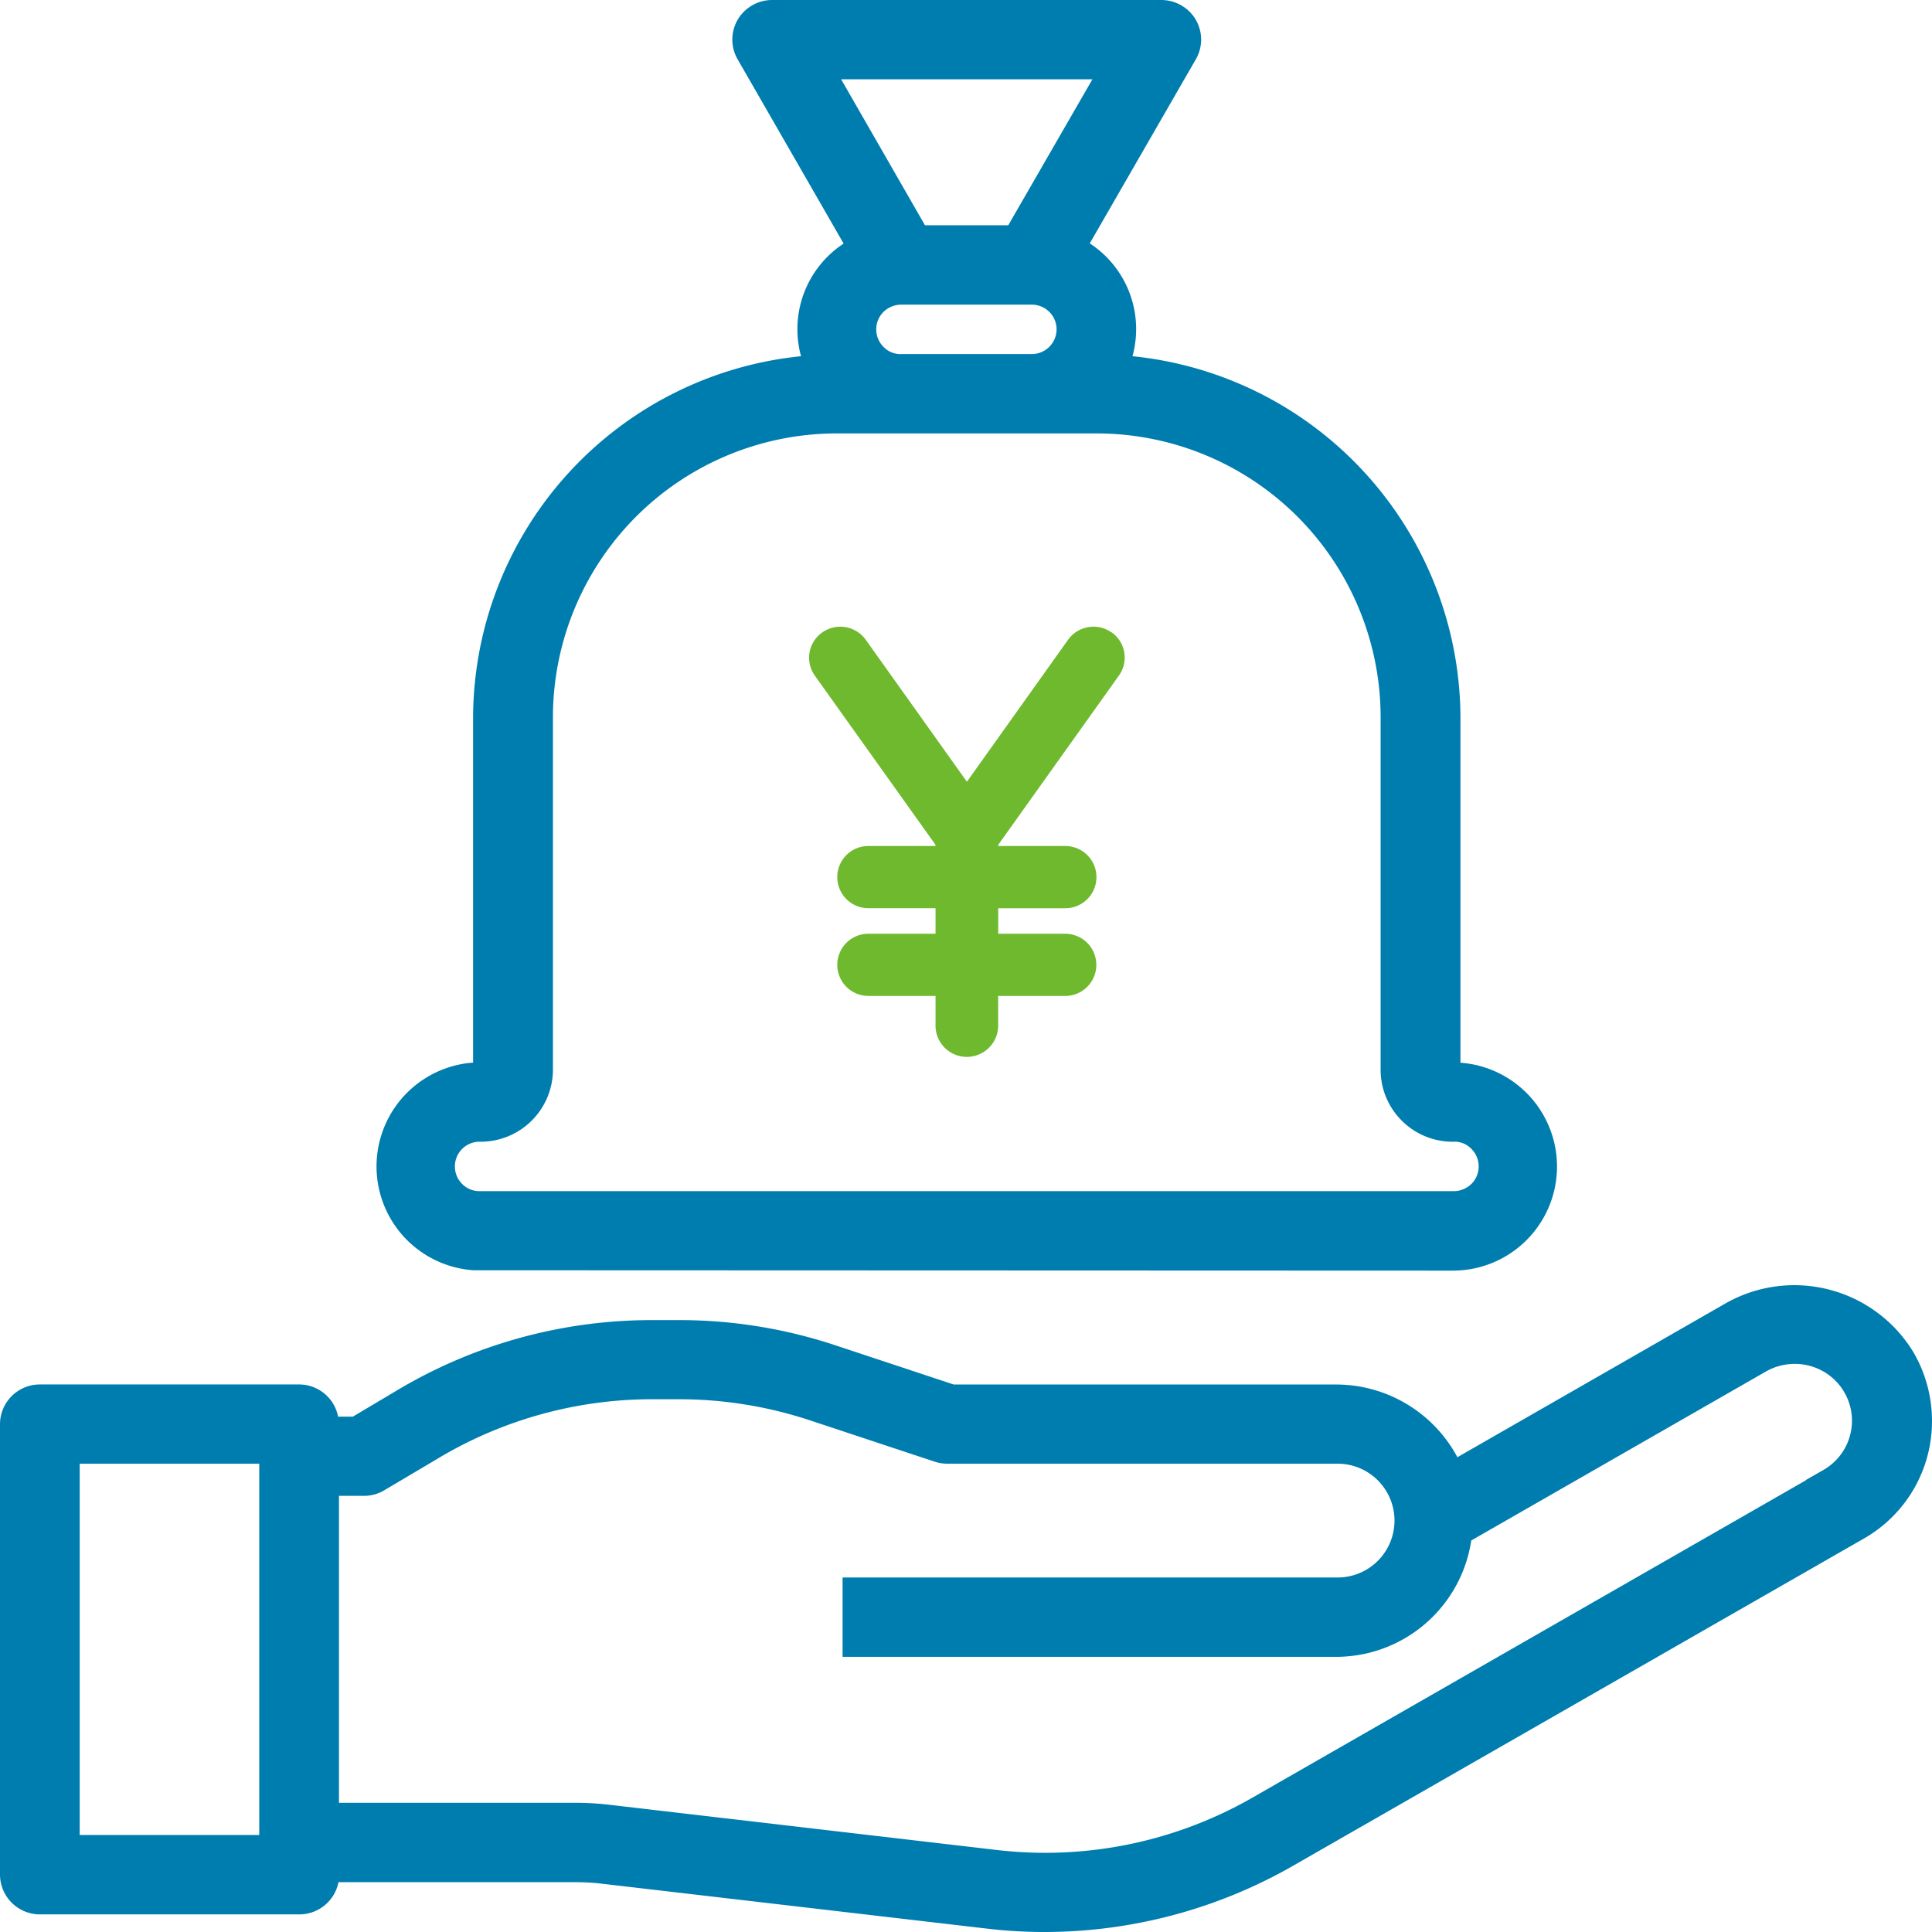 <svg xmlns="http://www.w3.org/2000/svg" width="64" height="64" viewBox="0 0 64 64"><path d="M71.393,44.808l0,0a4.613,4.613,0,0,0-6.2-1.65l-8.915,5.114a4.556,4.556,0,0,0-4.008-2.408H39.594l-3.923-1.3a16.373,16.373,0,0,0-5.166-.834h-.921a16.439,16.439,0,0,0-8.411,2.315l-1.484.883H19.2a1.316,1.316,0,0,0-1.292-1.066h-8.6A1.319,1.319,0,0,0,8,47.175V62.108a1.323,1.323,0,0,0,1.32,1.309h8.593a1.324,1.324,0,0,0,1.3-1.067H27.07a7.476,7.476,0,0,1,.85.048l12.8,1.493A16.147,16.147,0,0,0,42.577,64H42.6a16.581,16.581,0,0,0,8.2-2.174l18.927-10.85A4.474,4.474,0,0,0,72,47.062,4.536,4.536,0,0,0,71.393,44.808Zm-3.566,4.226L49.482,59.553a13.8,13.8,0,0,1-8.463,1.73l-12.8-1.494a10.048,10.048,0,0,0-1.154-.07H19.229V49.552h.825a1.31,1.31,0,0,0,.68-.187l1.8-1.067a13.792,13.792,0,0,1,7.055-1.946H30.5a13.791,13.791,0,0,1,4.335.7l4.129,1.368a1.332,1.332,0,0,0,.416.067H52.266a1.885,1.885,0,1,1,0,3.769H35.912v2.629H52.264a4.527,4.527,0,0,0,4.473-3.854l9.765-5.6a1.924,1.924,0,0,1,1.9,0,1.88,1.88,0,0,1,0,3.264l-.585.335Zm-51.239-.548v12.3H10.64v-12.3Z" transform="translate(-8)" fill="#007daf"/><path d="M23.672,42.079l32.459.012a3.448,3.448,0,0,0,.248-6.887v-11.5A12.073,12.073,0,0,0,45.515,11.8,3.392,3.392,0,0,0,44.1,8.062l3.51-6.092a1.305,1.305,0,0,0,0-1.319A1.326,1.326,0,0,0,46.476,0h-12.9a1.326,1.326,0,0,0-1.139.652,1.311,1.311,0,0,0,0,1.317l3.509,6.1A3.392,3.392,0,0,0,34.535,11.8a12.074,12.074,0,0,0-10.863,11.9V35.2a3.448,3.448,0,0,0,0,6.878ZM37.879,10.092h4.3a.821.821,0,0,1,.821.782v.035a.821.821,0,0,1-.822.82H37.871a.777.777,0,0,1-.586-.221.819.819,0,0,1-.036-1.158A.847.847,0,0,1,37.879,10.092ZM41.4,7.462H38.641L35.863,2.626h8.325ZM54.441,37.128a2.375,2.375,0,0,0,1.689.693h.009a.764.764,0,0,1,.586.221.82.82,0,0,1,.037,1.158.847.847,0,0,1-.631.258H23.913a.8.8,0,0,1-.586-.221.819.819,0,0,1,.537-1.416h.063a2.394,2.394,0,0,0,2.39-2.381V23.709a9.407,9.407,0,0,1,9.393-9.351h8.632a9.409,9.409,0,0,1,9.393,9.35V35.441A2.373,2.373,0,0,0,54.441,37.128Z" transform="translate(-8)" fill="#007daf"/><path d="M38.989,27.984v.041H36.766a1.03,1.03,0,0,0,0,2.06h2.225v.846H36.766a1.03,1.03,0,0,0,0,2.06h2.225v1.027a1.038,1.038,0,0,0,2.074,0V32.992h2.222a1.03,1.03,0,1,0,0-2.06H41.068v-.846h2.223a1.03,1.03,0,0,0,0-2.06H41.068v-.041l4-5.61a1.023,1.023,0,0,0-.241-1.426l-.008,0a1.035,1.035,0,0,0-1.44.247l-3.349,4.7-3.349-4.7a1.038,1.038,0,0,0-1.441-.247,1.022,1.022,0,0,0-.254,1.423l.005.008Z" transform="translate(-8)" fill="#6eb92d"/></svg>
